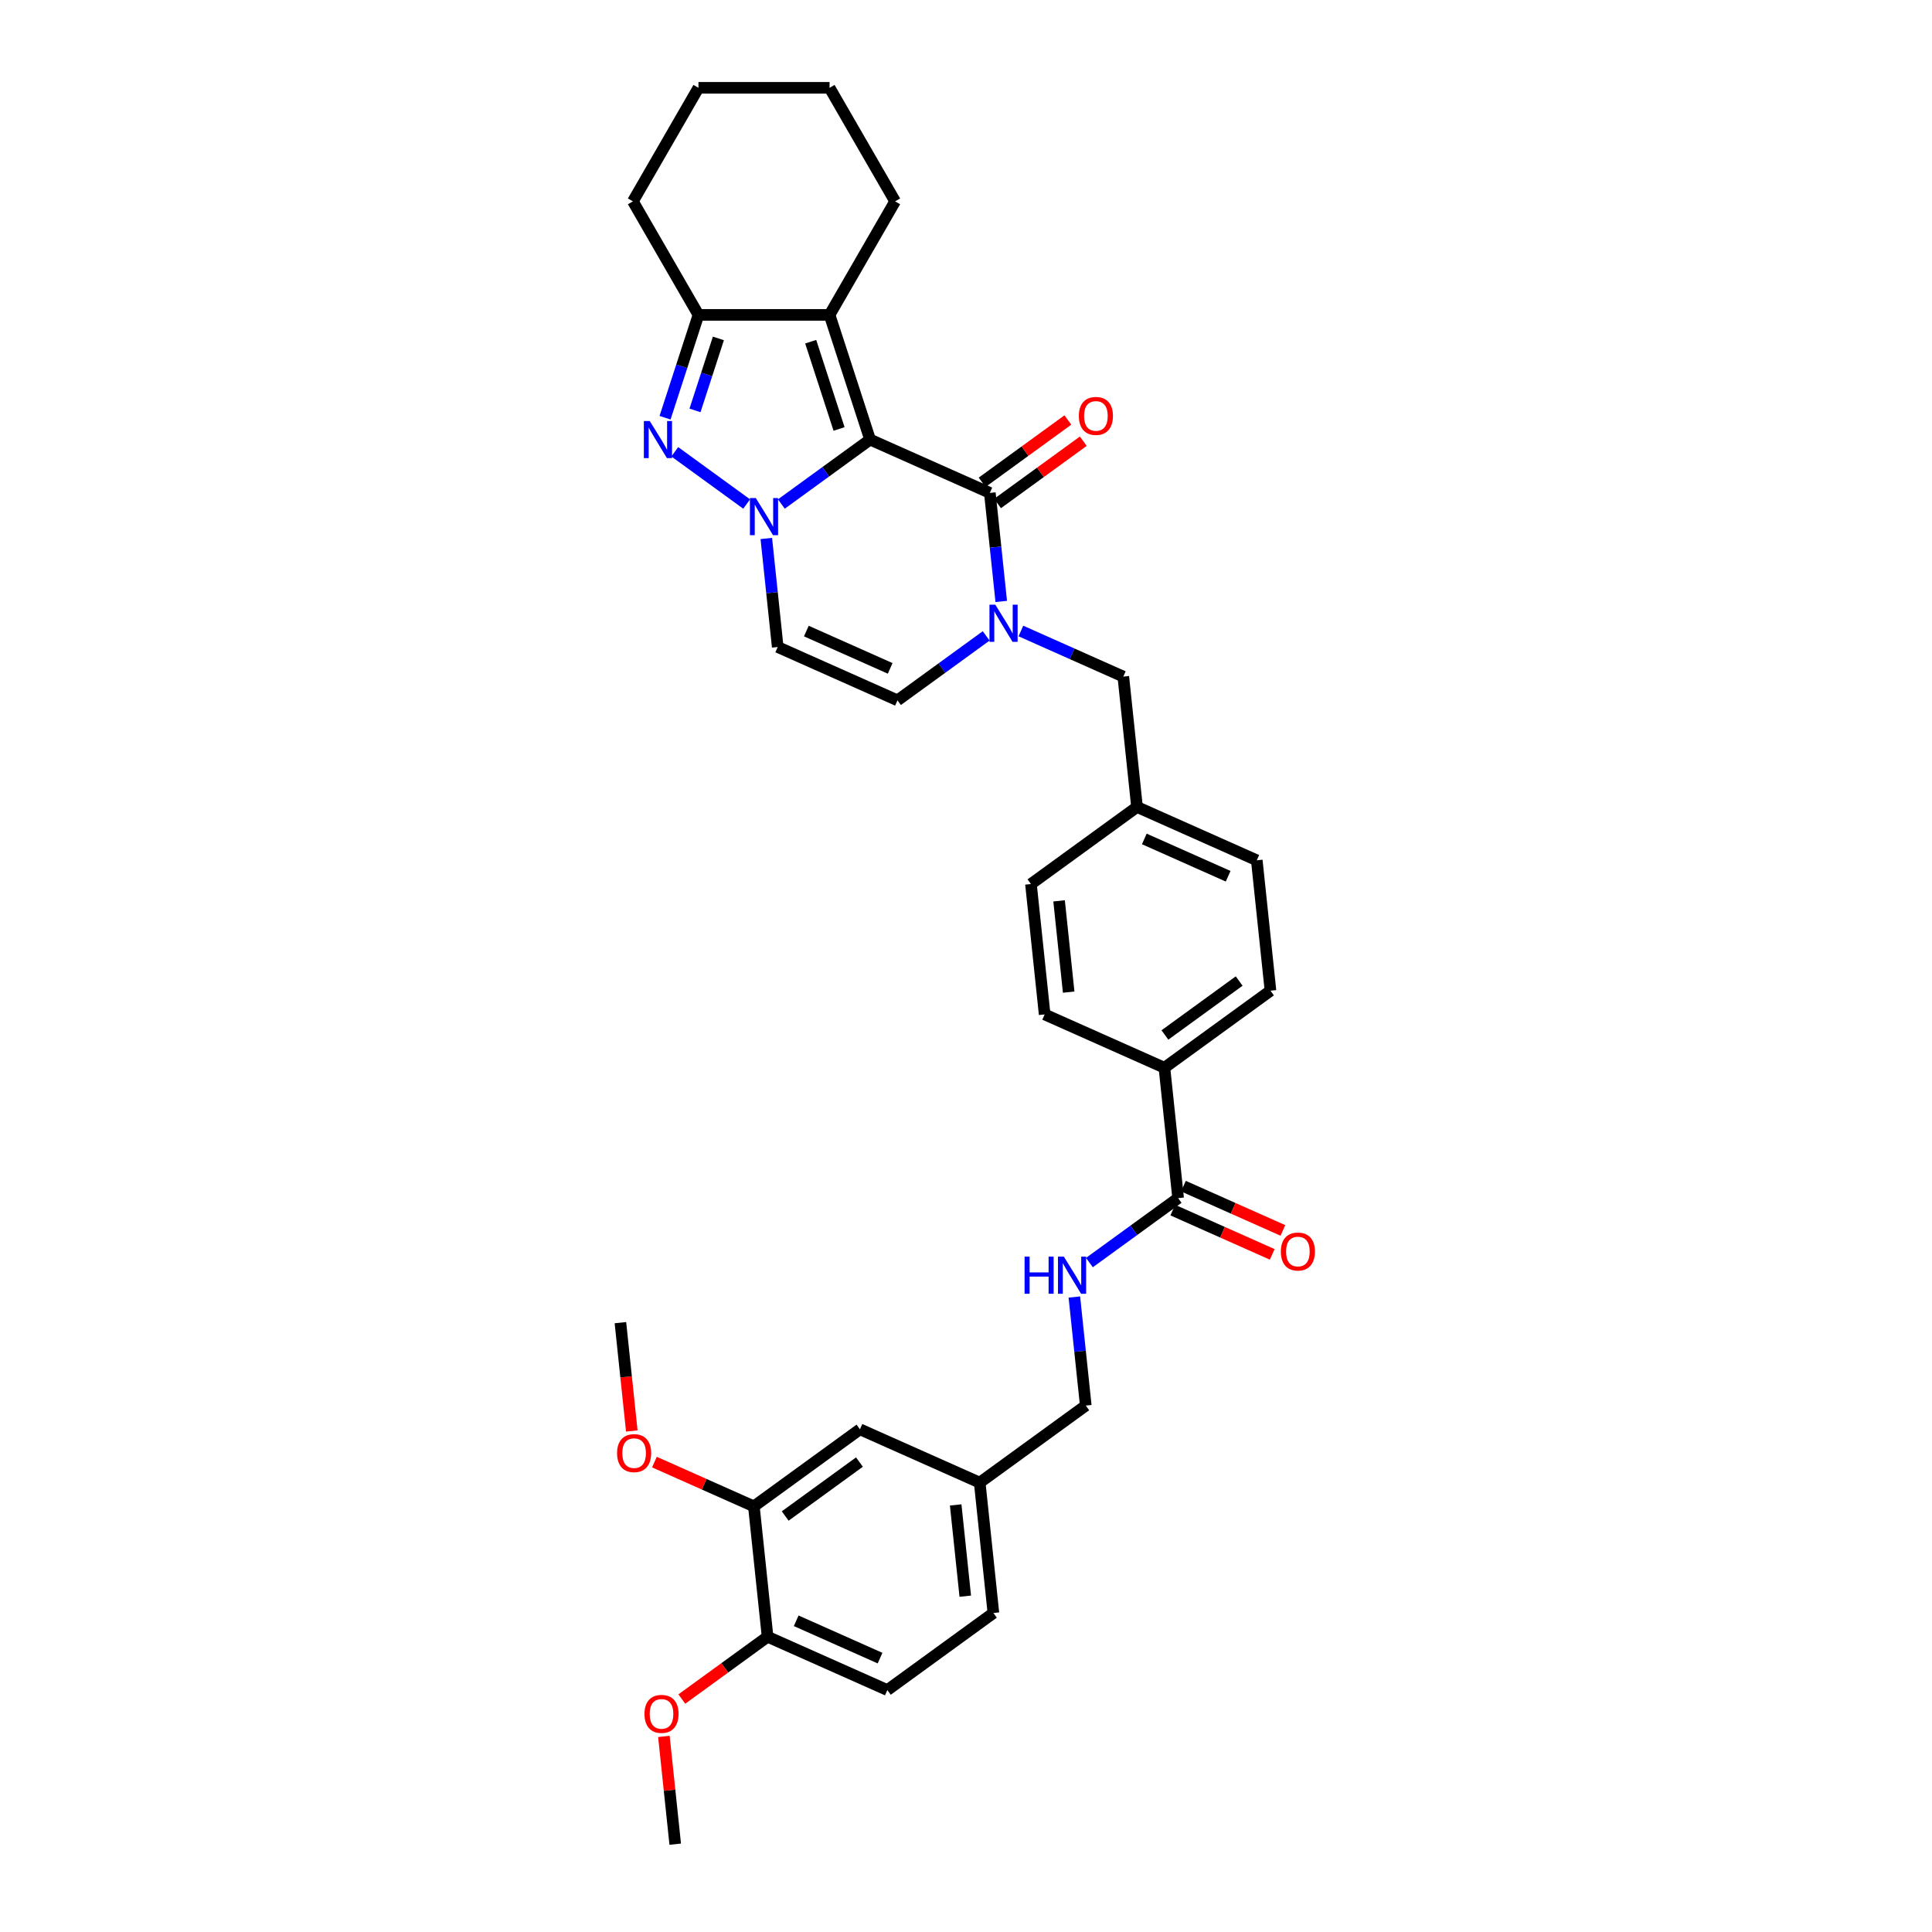 <?xml version='1.0' encoding='iso-8859-1'?>
<svg version='1.1' baseProfile='full'
              xmlns='http://www.w3.org/2000/svg'
                      xmlns:rdkit='http://www.rdkit.org/xml'
                      xmlns:xlink='http://www.w3.org/1999/xlink'
                  xml:space='preserve'
width='1000px' height='1000px' viewBox='0 0 1000 1000'>
<!-- END OF HEADER -->
<rect style='opacity:1.0;fill:#FFFFFF;stroke:none' width='1000' height='1000' x='0' y='0'> </rect>
<path class='bond-0' d='M 450.349,227.522 L 427.392,244.201' style='fill:none;fill-rule:evenodd;stroke:#000000;stroke-width:6px;stroke-linecap:butt;stroke-linejoin:miter;stroke-opacity:1' />
<path class='bond-0' d='M 427.392,244.201 L 404.436,260.88' style='fill:none;fill-rule:evenodd;stroke:#0000FF;stroke-width:6px;stroke-linecap:butt;stroke-linejoin:miter;stroke-opacity:1' />
<path class='bond-1' d='M 450.349,227.522 L 512.34,255.122' style='fill:none;fill-rule:evenodd;stroke:#000000;stroke-width:6px;stroke-linecap:butt;stroke-linejoin:miter;stroke-opacity:1' />
<path class='bond-2' d='M 450.349,227.522 L 429.38,162.986' style='fill:none;fill-rule:evenodd;stroke:#000000;stroke-width:6px;stroke-linecap:butt;stroke-linejoin:miter;stroke-opacity:1' />
<path class='bond-2' d='M 434.297,222.036 L 419.618,176.86' style='fill:none;fill-rule:evenodd;stroke:#000000;stroke-width:6px;stroke-linecap:butt;stroke-linejoin:miter;stroke-opacity:1' />
<path class='bond-3' d='M 386.467,260.88 L 349.261,233.848' style='fill:none;fill-rule:evenodd;stroke:#0000FF;stroke-width:6px;stroke-linecap:butt;stroke-linejoin:miter;stroke-opacity:1' />
<path class='bond-4' d='M 396.64,278.712 L 399.592,306.803' style='fill:none;fill-rule:evenodd;stroke:#0000FF;stroke-width:6px;stroke-linecap:butt;stroke-linejoin:miter;stroke-opacity:1' />
<path class='bond-4' d='M 399.592,306.803 L 402.545,334.893' style='fill:none;fill-rule:evenodd;stroke:#000000;stroke-width:6px;stroke-linecap:butt;stroke-linejoin:miter;stroke-opacity:1' />
<path class='bond-5' d='M 512.34,255.122 L 515.292,283.212' style='fill:none;fill-rule:evenodd;stroke:#000000;stroke-width:6px;stroke-linecap:butt;stroke-linejoin:miter;stroke-opacity:1' />
<path class='bond-5' d='M 515.292,283.212 L 518.244,311.302' style='fill:none;fill-rule:evenodd;stroke:#0000FF;stroke-width:6px;stroke-linecap:butt;stroke-linejoin:miter;stroke-opacity:1' />
<path class='bond-6' d='M 516.328,260.612 L 538.518,244.49' style='fill:none;fill-rule:evenodd;stroke:#000000;stroke-width:6px;stroke-linecap:butt;stroke-linejoin:miter;stroke-opacity:1' />
<path class='bond-6' d='M 538.518,244.49 L 560.708,228.368' style='fill:none;fill-rule:evenodd;stroke:#FF0000;stroke-width:6px;stroke-linecap:butt;stroke-linejoin:miter;stroke-opacity:1' />
<path class='bond-6' d='M 508.351,249.632 L 530.541,233.51' style='fill:none;fill-rule:evenodd;stroke:#000000;stroke-width:6px;stroke-linecap:butt;stroke-linejoin:miter;stroke-opacity:1' />
<path class='bond-6' d='M 530.541,233.51 L 552.731,217.389' style='fill:none;fill-rule:evenodd;stroke:#FF0000;stroke-width:6px;stroke-linecap:butt;stroke-linejoin:miter;stroke-opacity:1' />
<path class='bond-7' d='M 344.227,216.217 L 352.875,189.602' style='fill:none;fill-rule:evenodd;stroke:#0000FF;stroke-width:6px;stroke-linecap:butt;stroke-linejoin:miter;stroke-opacity:1' />
<path class='bond-7' d='M 352.875,189.602 L 361.523,162.986' style='fill:none;fill-rule:evenodd;stroke:#000000;stroke-width:6px;stroke-linecap:butt;stroke-linejoin:miter;stroke-opacity:1' />
<path class='bond-7' d='M 359.729,212.426 L 365.782,193.796' style='fill:none;fill-rule:evenodd;stroke:#0000FF;stroke-width:6px;stroke-linecap:butt;stroke-linejoin:miter;stroke-opacity:1' />
<path class='bond-7' d='M 365.782,193.796 L 371.836,175.165' style='fill:none;fill-rule:evenodd;stroke:#000000;stroke-width:6px;stroke-linecap:butt;stroke-linejoin:miter;stroke-opacity:1' />
<path class='bond-8' d='M 429.38,162.986 L 361.523,162.986' style='fill:none;fill-rule:evenodd;stroke:#000000;stroke-width:6px;stroke-linecap:butt;stroke-linejoin:miter;stroke-opacity:1' />
<path class='bond-9' d='M 429.38,162.986 L 463.309,104.22' style='fill:none;fill-rule:evenodd;stroke:#000000;stroke-width:6px;stroke-linecap:butt;stroke-linejoin:miter;stroke-opacity:1' />
<path class='bond-10' d='M 510.448,329.135 L 487.492,345.814' style='fill:none;fill-rule:evenodd;stroke:#0000FF;stroke-width:6px;stroke-linecap:butt;stroke-linejoin:miter;stroke-opacity:1' />
<path class='bond-10' d='M 487.492,345.814 L 464.535,362.493' style='fill:none;fill-rule:evenodd;stroke:#000000;stroke-width:6px;stroke-linecap:butt;stroke-linejoin:miter;stroke-opacity:1' />
<path class='bond-11' d='M 528.417,326.607 L 554.92,338.407' style='fill:none;fill-rule:evenodd;stroke:#0000FF;stroke-width:6px;stroke-linecap:butt;stroke-linejoin:miter;stroke-opacity:1' />
<path class='bond-11' d='M 554.92,338.407 L 581.423,350.207' style='fill:none;fill-rule:evenodd;stroke:#000000;stroke-width:6px;stroke-linecap:butt;stroke-linejoin:miter;stroke-opacity:1' />
<path class='bond-12' d='M 361.523,162.986 L 327.595,104.22' style='fill:none;fill-rule:evenodd;stroke:#000000;stroke-width:6px;stroke-linecap:butt;stroke-linejoin:miter;stroke-opacity:1' />
<path class='bond-13' d='M 402.545,334.893 L 464.535,362.493' style='fill:none;fill-rule:evenodd;stroke:#000000;stroke-width:6px;stroke-linecap:butt;stroke-linejoin:miter;stroke-opacity:1' />
<path class='bond-13' d='M 417.363,326.635 L 460.756,345.955' style='fill:none;fill-rule:evenodd;stroke:#000000;stroke-width:6px;stroke-linecap:butt;stroke-linejoin:miter;stroke-opacity:1' />
<path class='bond-14' d='M 609.795,620.148 L 602.702,552.663' style='fill:none;fill-rule:evenodd;stroke:#000000;stroke-width:6px;stroke-linecap:butt;stroke-linejoin:miter;stroke-opacity:1' />
<path class='bond-15' d='M 609.795,620.148 L 586.838,636.827' style='fill:none;fill-rule:evenodd;stroke:#000000;stroke-width:6px;stroke-linecap:butt;stroke-linejoin:miter;stroke-opacity:1' />
<path class='bond-15' d='M 586.838,636.827 L 563.882,653.506' style='fill:none;fill-rule:evenodd;stroke:#0000FF;stroke-width:6px;stroke-linecap:butt;stroke-linejoin:miter;stroke-opacity:1' />
<path class='bond-16' d='M 607.035,626.347 L 632.771,637.806' style='fill:none;fill-rule:evenodd;stroke:#000000;stroke-width:6px;stroke-linecap:butt;stroke-linejoin:miter;stroke-opacity:1' />
<path class='bond-16' d='M 632.771,637.806 L 658.508,649.264' style='fill:none;fill-rule:evenodd;stroke:#FF0000;stroke-width:6px;stroke-linecap:butt;stroke-linejoin:miter;stroke-opacity:1' />
<path class='bond-16' d='M 612.555,613.949 L 638.291,625.408' style='fill:none;fill-rule:evenodd;stroke:#000000;stroke-width:6px;stroke-linecap:butt;stroke-linejoin:miter;stroke-opacity:1' />
<path class='bond-16' d='M 638.291,625.408 L 664.028,636.866' style='fill:none;fill-rule:evenodd;stroke:#FF0000;stroke-width:6px;stroke-linecap:butt;stroke-linejoin:miter;stroke-opacity:1' />
<path class='bond-17' d='M 556.086,671.339 L 559.038,699.429' style='fill:none;fill-rule:evenodd;stroke:#0000FF;stroke-width:6px;stroke-linecap:butt;stroke-linejoin:miter;stroke-opacity:1' />
<path class='bond-17' d='M 559.038,699.429 L 561.99,727.519' style='fill:none;fill-rule:evenodd;stroke:#000000;stroke-width:6px;stroke-linecap:butt;stroke-linejoin:miter;stroke-opacity:1' />
<path class='bond-18' d='M 581.423,350.207 L 588.516,417.692' style='fill:none;fill-rule:evenodd;stroke:#000000;stroke-width:6px;stroke-linecap:butt;stroke-linejoin:miter;stroke-opacity:1' />
<path class='bond-19' d='M 390.205,779.69 L 445.103,739.804' style='fill:none;fill-rule:evenodd;stroke:#000000;stroke-width:6px;stroke-linecap:butt;stroke-linejoin:miter;stroke-opacity:1' />
<path class='bond-19' d='M 406.417,784.686 L 444.845,756.767' style='fill:none;fill-rule:evenodd;stroke:#000000;stroke-width:6px;stroke-linecap:butt;stroke-linejoin:miter;stroke-opacity:1' />
<path class='bond-20' d='M 390.205,779.69 L 364.469,768.231' style='fill:none;fill-rule:evenodd;stroke:#000000;stroke-width:6px;stroke-linecap:butt;stroke-linejoin:miter;stroke-opacity:1' />
<path class='bond-20' d='M 364.469,768.231 L 338.732,756.773' style='fill:none;fill-rule:evenodd;stroke:#FF0000;stroke-width:6px;stroke-linecap:butt;stroke-linejoin:miter;stroke-opacity:1' />
<path class='bond-21' d='M 390.205,779.69 L 397.298,847.175' style='fill:none;fill-rule:evenodd;stroke:#000000;stroke-width:6px;stroke-linecap:butt;stroke-linejoin:miter;stroke-opacity:1' />
<path class='bond-22' d='M 602.702,552.663 L 540.711,525.063' style='fill:none;fill-rule:evenodd;stroke:#000000;stroke-width:6px;stroke-linecap:butt;stroke-linejoin:miter;stroke-opacity:1' />
<path class='bond-23' d='M 602.702,552.663 L 657.599,512.778' style='fill:none;fill-rule:evenodd;stroke:#000000;stroke-width:6px;stroke-linecap:butt;stroke-linejoin:miter;stroke-opacity:1' />
<path class='bond-23' d='M 602.959,535.701 L 641.388,507.781' style='fill:none;fill-rule:evenodd;stroke:#000000;stroke-width:6px;stroke-linecap:butt;stroke-linejoin:miter;stroke-opacity:1' />
<path class='bond-24' d='M 397.298,847.175 L 459.289,874.775' style='fill:none;fill-rule:evenodd;stroke:#000000;stroke-width:6px;stroke-linecap:butt;stroke-linejoin:miter;stroke-opacity:1' />
<path class='bond-24' d='M 412.117,838.917 L 455.51,858.237' style='fill:none;fill-rule:evenodd;stroke:#000000;stroke-width:6px;stroke-linecap:butt;stroke-linejoin:miter;stroke-opacity:1' />
<path class='bond-25' d='M 397.298,847.175 L 375.108,863.297' style='fill:none;fill-rule:evenodd;stroke:#000000;stroke-width:6px;stroke-linecap:butt;stroke-linejoin:miter;stroke-opacity:1' />
<path class='bond-25' d='M 375.108,863.297 L 352.918,879.419' style='fill:none;fill-rule:evenodd;stroke:#FF0000;stroke-width:6px;stroke-linecap:butt;stroke-linejoin:miter;stroke-opacity:1' />
<path class='bond-26' d='M 445.103,739.804 L 507.093,767.404' style='fill:none;fill-rule:evenodd;stroke:#000000;stroke-width:6px;stroke-linecap:butt;stroke-linejoin:miter;stroke-opacity:1' />
<path class='bond-27' d='M 657.599,512.778 L 650.506,445.292' style='fill:none;fill-rule:evenodd;stroke:#000000;stroke-width:6px;stroke-linecap:butt;stroke-linejoin:miter;stroke-opacity:1' />
<path class='bond-28' d='M 540.711,525.063 L 533.618,457.578' style='fill:none;fill-rule:evenodd;stroke:#000000;stroke-width:6px;stroke-linecap:butt;stroke-linejoin:miter;stroke-opacity:1' />
<path class='bond-28' d='M 553.145,513.522 L 548.179,466.282' style='fill:none;fill-rule:evenodd;stroke:#000000;stroke-width:6px;stroke-linecap:butt;stroke-linejoin:miter;stroke-opacity:1' />
<path class='bond-29' d='M 459.289,874.775 L 514.186,834.889' style='fill:none;fill-rule:evenodd;stroke:#000000;stroke-width:6px;stroke-linecap:butt;stroke-linejoin:miter;stroke-opacity:1' />
<path class='bond-30' d='M 588.516,417.692 L 650.506,445.292' style='fill:none;fill-rule:evenodd;stroke:#000000;stroke-width:6px;stroke-linecap:butt;stroke-linejoin:miter;stroke-opacity:1' />
<path class='bond-30' d='M 592.295,434.231 L 635.688,453.551' style='fill:none;fill-rule:evenodd;stroke:#000000;stroke-width:6px;stroke-linecap:butt;stroke-linejoin:miter;stroke-opacity:1' />
<path class='bond-31' d='M 588.516,417.692 L 533.618,457.578' style='fill:none;fill-rule:evenodd;stroke:#000000;stroke-width:6px;stroke-linecap:butt;stroke-linejoin:miter;stroke-opacity:1' />
<path class='bond-32' d='M 507.093,767.404 L 561.99,727.519' style='fill:none;fill-rule:evenodd;stroke:#000000;stroke-width:6px;stroke-linecap:butt;stroke-linejoin:miter;stroke-opacity:1' />
<path class='bond-33' d='M 507.093,767.404 L 514.186,834.889' style='fill:none;fill-rule:evenodd;stroke:#000000;stroke-width:6px;stroke-linecap:butt;stroke-linejoin:miter;stroke-opacity:1' />
<path class='bond-33' d='M 494.66,778.946 L 499.625,826.185' style='fill:none;fill-rule:evenodd;stroke:#000000;stroke-width:6px;stroke-linecap:butt;stroke-linejoin:miter;stroke-opacity:1' />
<path class='bond-34' d='M 463.309,104.22 L 429.38,45.455' style='fill:none;fill-rule:evenodd;stroke:#000000;stroke-width:6px;stroke-linecap:butt;stroke-linejoin:miter;stroke-opacity:1' />
<path class='bond-35' d='M 327.015,740.676 L 324.068,712.64' style='fill:none;fill-rule:evenodd;stroke:#FF0000;stroke-width:6px;stroke-linecap:butt;stroke-linejoin:miter;stroke-opacity:1' />
<path class='bond-35' d='M 324.068,712.64 L 321.122,684.604' style='fill:none;fill-rule:evenodd;stroke:#000000;stroke-width:6px;stroke-linecap:butt;stroke-linejoin:miter;stroke-opacity:1' />
<path class='bond-36' d='M 343.632,898.772 L 346.563,926.659' style='fill:none;fill-rule:evenodd;stroke:#FF0000;stroke-width:6px;stroke-linecap:butt;stroke-linejoin:miter;stroke-opacity:1' />
<path class='bond-36' d='M 346.563,926.659 L 349.494,954.545' style='fill:none;fill-rule:evenodd;stroke:#000000;stroke-width:6px;stroke-linecap:butt;stroke-linejoin:miter;stroke-opacity:1' />
<path class='bond-37' d='M 327.595,104.22 L 361.523,45.455' style='fill:none;fill-rule:evenodd;stroke:#000000;stroke-width:6px;stroke-linecap:butt;stroke-linejoin:miter;stroke-opacity:1' />
<path class='bond-38' d='M 429.38,45.455 L 361.523,45.455' style='fill:none;fill-rule:evenodd;stroke:#000000;stroke-width:6px;stroke-linecap:butt;stroke-linejoin:miter;stroke-opacity:1' />
<path  class='atom-1' d='M 391.204 257.799
L 397.501 267.977
Q 398.125 268.982, 399.129 270.8
Q 400.134 272.619, 400.188 272.727
L 400.188 257.799
L 402.739 257.799
L 402.739 277.016
L 400.107 277.016
L 393.348 265.887
Q 392.561 264.585, 391.72 263.092
Q 390.905 261.599, 390.661 261.137
L 390.661 277.016
L 388.164 277.016
L 388.164 257.799
L 391.204 257.799
' fill='#0000FF'/>
<path  class='atom-3' d='M 336.306 217.914
L 342.603 228.092
Q 343.228 229.096, 344.232 230.915
Q 345.236 232.734, 345.291 232.842
L 345.291 217.914
L 347.842 217.914
L 347.842 237.131
L 345.209 237.131
L 338.451 226.002
Q 337.663 224.699, 336.822 223.206
Q 336.008 221.714, 335.763 221.252
L 335.763 237.131
L 333.266 237.131
L 333.266 217.914
L 336.306 217.914
' fill='#0000FF'/>
<path  class='atom-5' d='M 515.185 312.999
L 521.482 323.177
Q 522.106 324.182, 523.11 326
Q 524.115 327.819, 524.169 327.927
L 524.169 312.999
L 526.72 312.999
L 526.72 332.216
L 524.088 332.216
L 517.329 321.087
Q 516.542 319.784, 515.7 318.292
Q 514.886 316.799, 514.642 316.337
L 514.642 332.216
L 512.145 332.216
L 512.145 312.999
L 515.185 312.999
' fill='#0000FF'/>
<path  class='atom-10' d='M 530.32 650.425
L 532.925 650.425
L 532.925 658.595
L 542.751 658.595
L 542.751 650.425
L 545.357 650.425
L 545.357 669.642
L 542.751 669.642
L 542.751 660.766
L 532.925 660.766
L 532.925 669.642
L 530.32 669.642
L 530.32 650.425
' fill='#0000FF'/>
<path  class='atom-10' d='M 550.65 650.425
L 556.947 660.604
Q 557.571 661.608, 558.575 663.426
Q 559.58 665.245, 559.634 665.354
L 559.634 650.425
L 562.185 650.425
L 562.185 669.642
L 559.552 669.642
L 552.794 658.514
Q 552.007 657.211, 551.165 655.718
Q 550.351 654.225, 550.107 653.764
L 550.107 669.642
L 547.61 669.642
L 547.61 650.425
L 550.65 650.425
' fill='#0000FF'/>
<path  class='atom-13' d='M 558.416 215.291
Q 558.416 210.677, 560.696 208.098
Q 562.976 205.52, 567.237 205.52
Q 571.498 205.52, 573.778 208.098
Q 576.058 210.677, 576.058 215.291
Q 576.058 219.96, 573.751 222.62
Q 571.444 225.252, 567.237 225.252
Q 563.003 225.252, 560.696 222.62
Q 558.416 219.987, 558.416 215.291
M 567.237 223.081
Q 570.168 223.081, 571.743 221.127
Q 573.344 219.145, 573.344 215.291
Q 573.344 211.518, 571.743 209.618
Q 570.168 207.691, 567.237 207.691
Q 564.306 207.691, 562.704 209.591
Q 561.13 211.491, 561.13 215.291
Q 561.13 219.172, 562.704 221.127
Q 564.306 223.081, 567.237 223.081
' fill='#FF0000'/>
<path  class='atom-17' d='M 662.964 647.802
Q 662.964 643.188, 665.244 640.61
Q 667.524 638.031, 671.785 638.031
Q 676.047 638.031, 678.327 640.61
Q 680.607 643.188, 680.607 647.802
Q 680.607 652.471, 678.3 655.131
Q 675.992 657.764, 671.785 657.764
Q 667.551 657.764, 665.244 655.131
Q 662.964 652.498, 662.964 647.802
M 671.785 655.592
Q 674.717 655.592, 676.291 653.638
Q 677.892 651.657, 677.892 647.802
Q 677.892 644.03, 676.291 642.13
Q 674.717 640.202, 671.785 640.202
Q 668.854 640.202, 667.253 642.102
Q 665.678 644.002, 665.678 647.802
Q 665.678 651.684, 667.253 653.638
Q 668.854 655.592, 671.785 655.592
' fill='#FF0000'/>
<path  class='atom-28' d='M 319.393 752.144
Q 319.393 747.53, 321.673 744.951
Q 323.953 742.373, 328.215 742.373
Q 332.476 742.373, 334.756 744.951
Q 337.036 747.53, 337.036 752.144
Q 337.036 756.813, 334.729 759.473
Q 332.422 762.105, 328.215 762.105
Q 323.98 762.105, 321.673 759.473
Q 319.393 756.84, 319.393 752.144
M 328.215 759.934
Q 331.146 759.934, 332.72 757.98
Q 334.322 755.998, 334.322 752.144
Q 334.322 748.371, 332.72 746.471
Q 331.146 744.544, 328.215 744.544
Q 325.283 744.544, 323.682 746.444
Q 322.108 748.344, 322.108 752.144
Q 322.108 756.025, 323.682 757.98
Q 325.283 759.934, 328.215 759.934
' fill='#FF0000'/>
<path  class='atom-29' d='M 333.579 887.114
Q 333.579 882.5, 335.859 879.922
Q 338.139 877.343, 342.401 877.343
Q 346.662 877.343, 348.942 879.922
Q 351.222 882.5, 351.222 887.114
Q 351.222 891.783, 348.915 894.443
Q 346.608 897.076, 342.401 897.076
Q 338.166 897.076, 335.859 894.443
Q 333.579 891.81, 333.579 887.114
M 342.401 894.904
Q 345.332 894.904, 346.906 892.95
Q 348.508 890.969, 348.508 887.114
Q 348.508 883.342, 346.906 881.442
Q 345.332 879.514, 342.401 879.514
Q 339.469 879.514, 337.868 881.414
Q 336.293 883.314, 336.293 887.114
Q 336.293 890.996, 337.868 892.95
Q 339.469 894.904, 342.401 894.904
' fill='#FF0000'/>
</svg>
